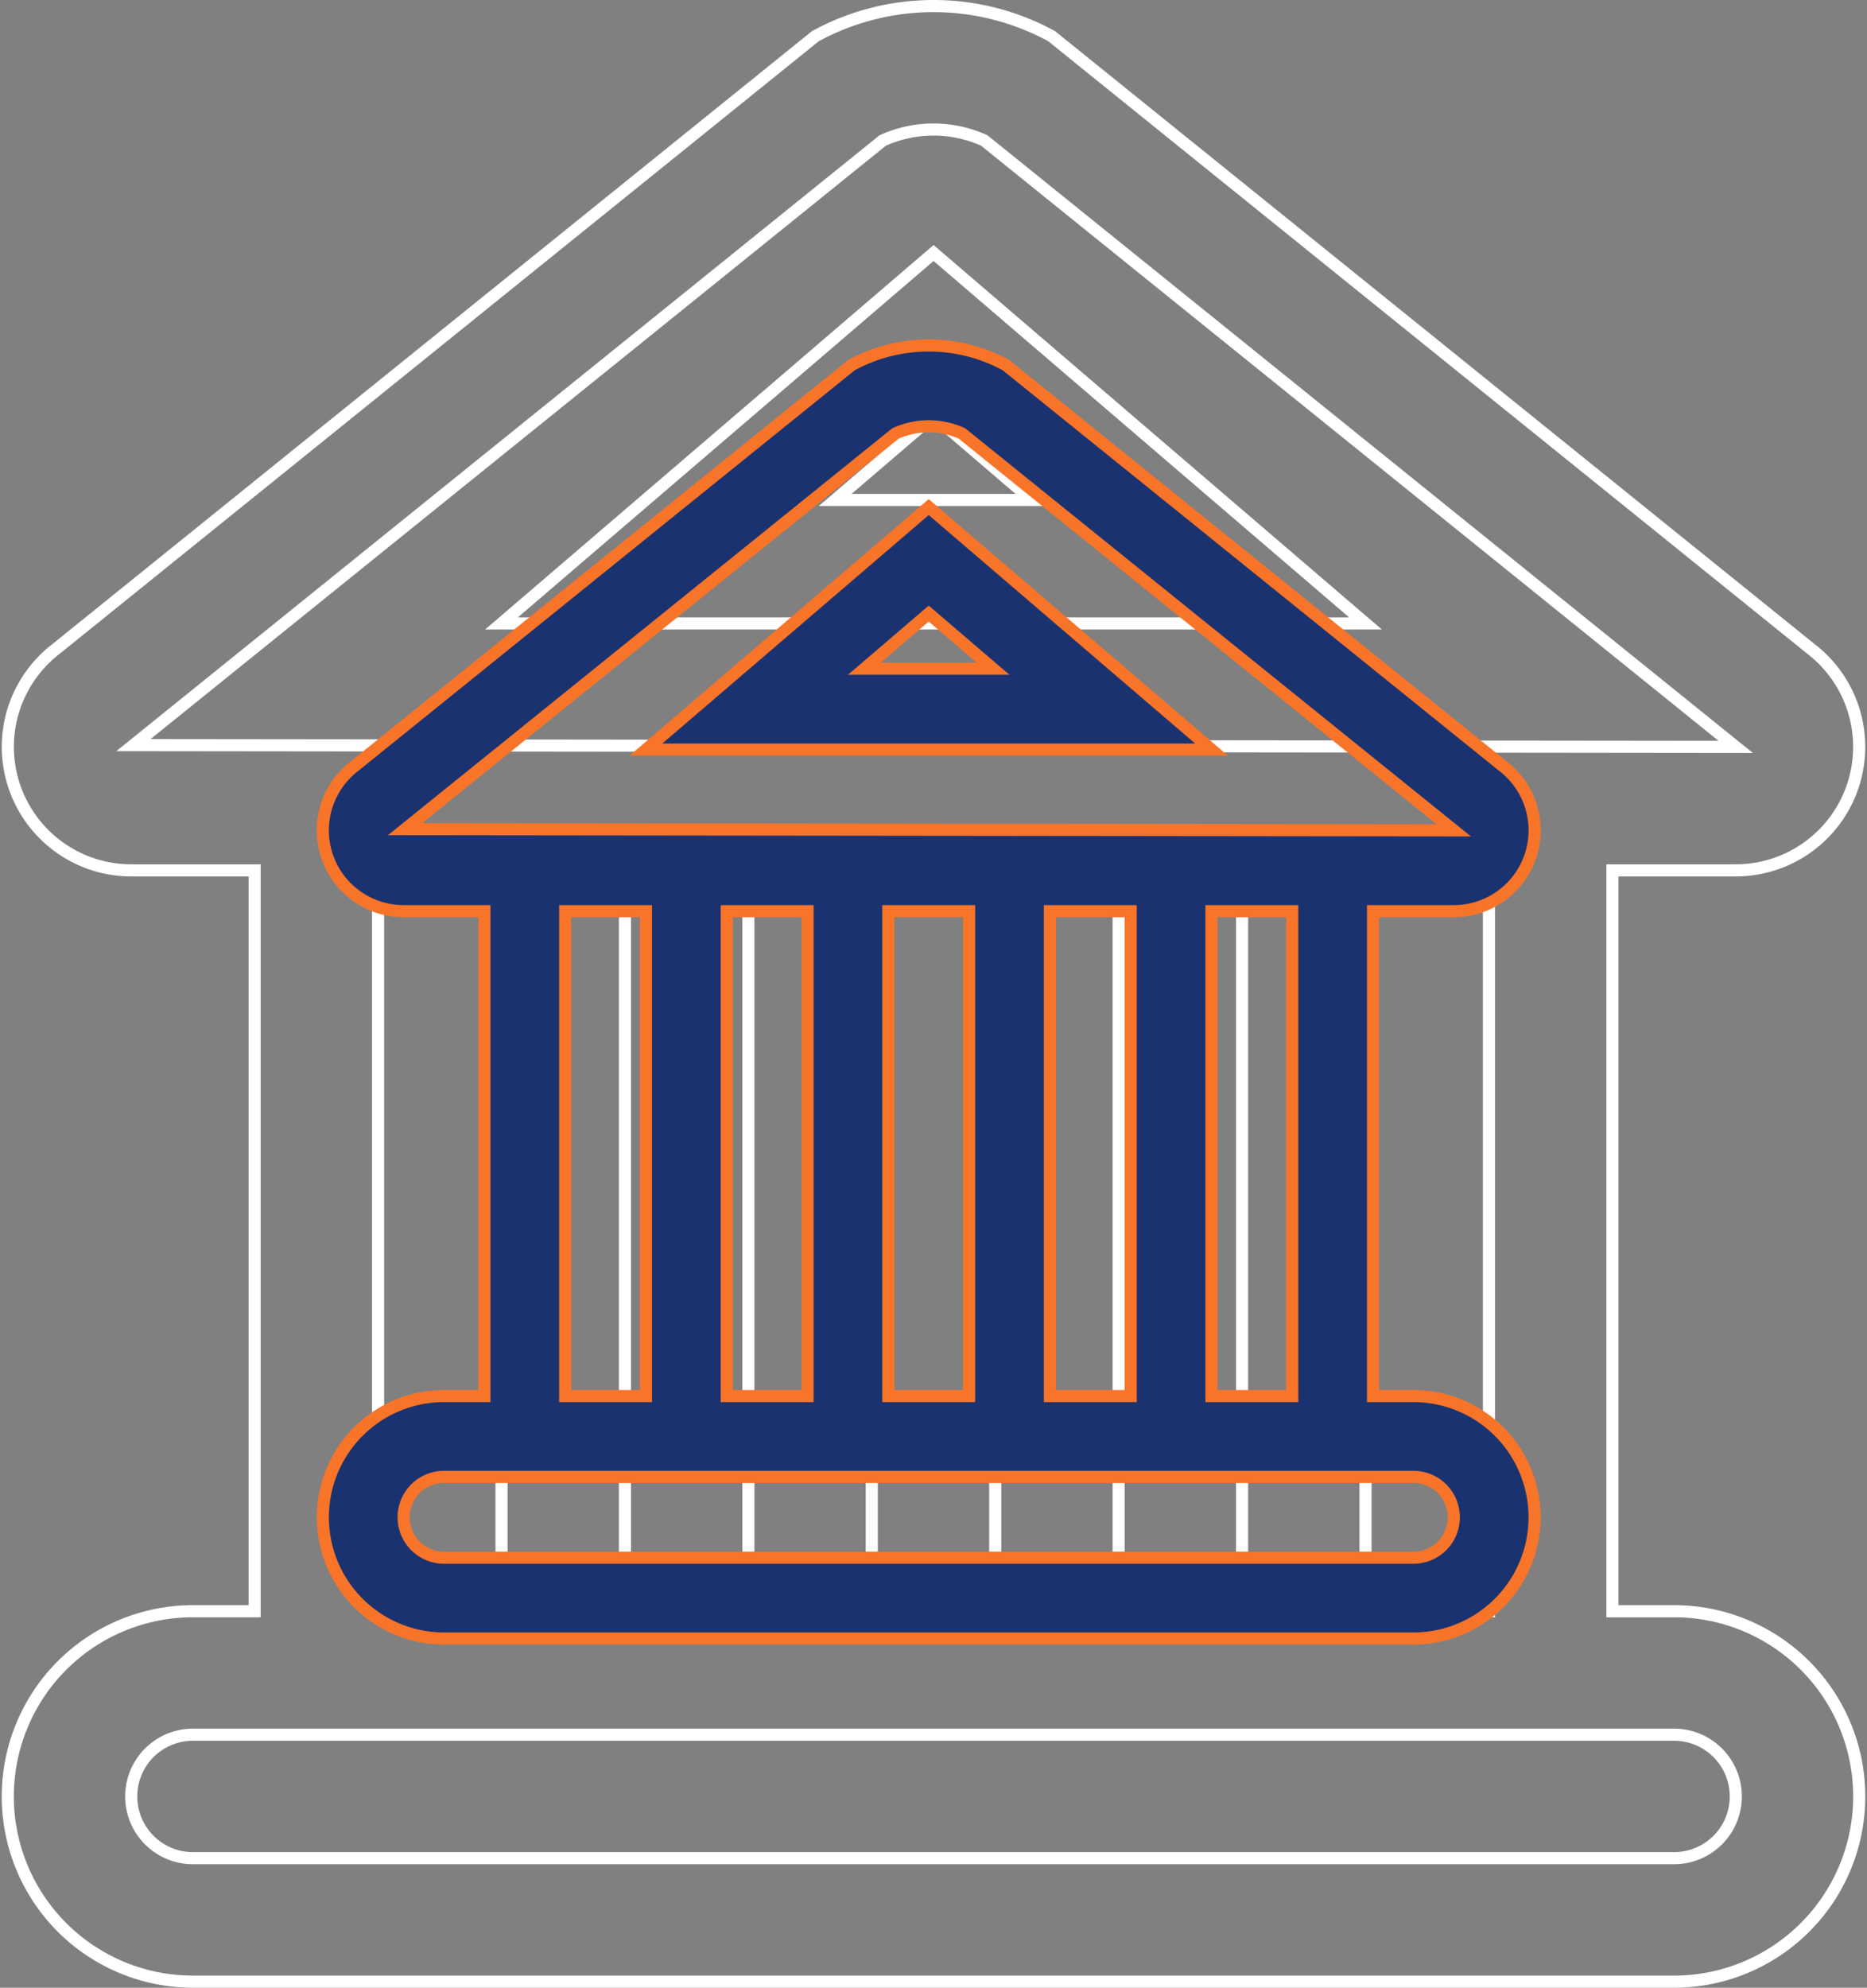 <svg xmlns="http://www.w3.org/2000/svg" width="154.075" height="163.977" viewBox="0 0 154.075 163.977"><rect x="0" y="0" width="154.075" height="163.977" fill="#808080" stroke="none"/><g id="Group_4155" data-name="Group 4155" transform="translate(-1085.192 -12005.5)"><g id="_728904_bank_finance_museum_banking_business_icon" data-name="728904_bank_finance_museum_banking_business_icon" transform="translate(1081.835 12006)"><g id="Group_4154" data-name="Group 4154" transform="translate(4)"><path id="Path_1230" data-name="Path 1230" d="M80.4,20.372,44.744,50.93h71.3Zm0,13.419,8.117,6.953H72.278Zm61.116,98.628h-5.093V71.3H146.6a10.189,10.189,0,0,0,6.212-18.264L90.149,2.487a20.37,20.37,0,0,0-19.506,0L7.974,53.039A10.189,10.189,0,0,0,14.186,71.3H24.372v61.116H19.279a15.279,15.279,0,0,0,0,30.558H141.512a15.279,15.279,0,0,0,0-30.558ZM14.369,60.967,76.2,11.091a10.162,10.162,0,0,1,8.386,0L146.6,61.116ZM126.233,71.3v61.116H116.047V71.3Zm-20.372,0v61.116H95.674V71.3Zm-20.372,0v61.116H75.3V71.3Zm-20.372,0v61.116H54.93V71.3Zm-20.372,0v61.116H34.558V71.3Zm96.767,81.488H19.279a5.093,5.093,0,0,1,0-10.186H141.512a5.093,5.093,0,0,1,0,10.186Z" transform="translate(-4 0)" fill="none" stroke="#fff" stroke-width="1"></path></g></g><g id="_728904_bank_finance_museum_banking_business_icon-2" data-name="728904_bank_finance_museum_banking_business_icon" transform="translate(1107.835 12034)"><g id="Group_4154-2" data-name="Group 4154" transform="translate(4)"><path id="Path_1230-2" data-name="Path 1230" d="M54,13.333l-23.333,20H77.333Zm0,8.782,5.312,4.551H48.687ZM94,86.666H90.666v-40h6.667A6.668,6.668,0,0,0,101.4,34.713L60.383,1.627a13.332,13.332,0,0,0-12.767,0L6.6,34.713a6.668,6.668,0,0,0,4.066,11.953h6.667v40H14a10,10,0,1,0,0,20H94a10,10,0,0,0,0-20ZM10.787,39.9,51.256,7.259a6.651,6.651,0,0,1,5.488,0L97.333,40ZM84,46.667v40H77.333v-40Zm-13.333,0v40H64v-40Zm-13.333,0v40H50.666v-40ZM44,46.667v40H37.333v-40Zm-13.333,0v40H24v-40ZM94,100H14a3.333,3.333,0,0,1,0-6.667H94A3.333,3.333,0,0,1,94,100Z" transform="translate(-4)" fill="#1a326f" stroke="#f87429" stroke-width="1"></path></g></g></g></svg>